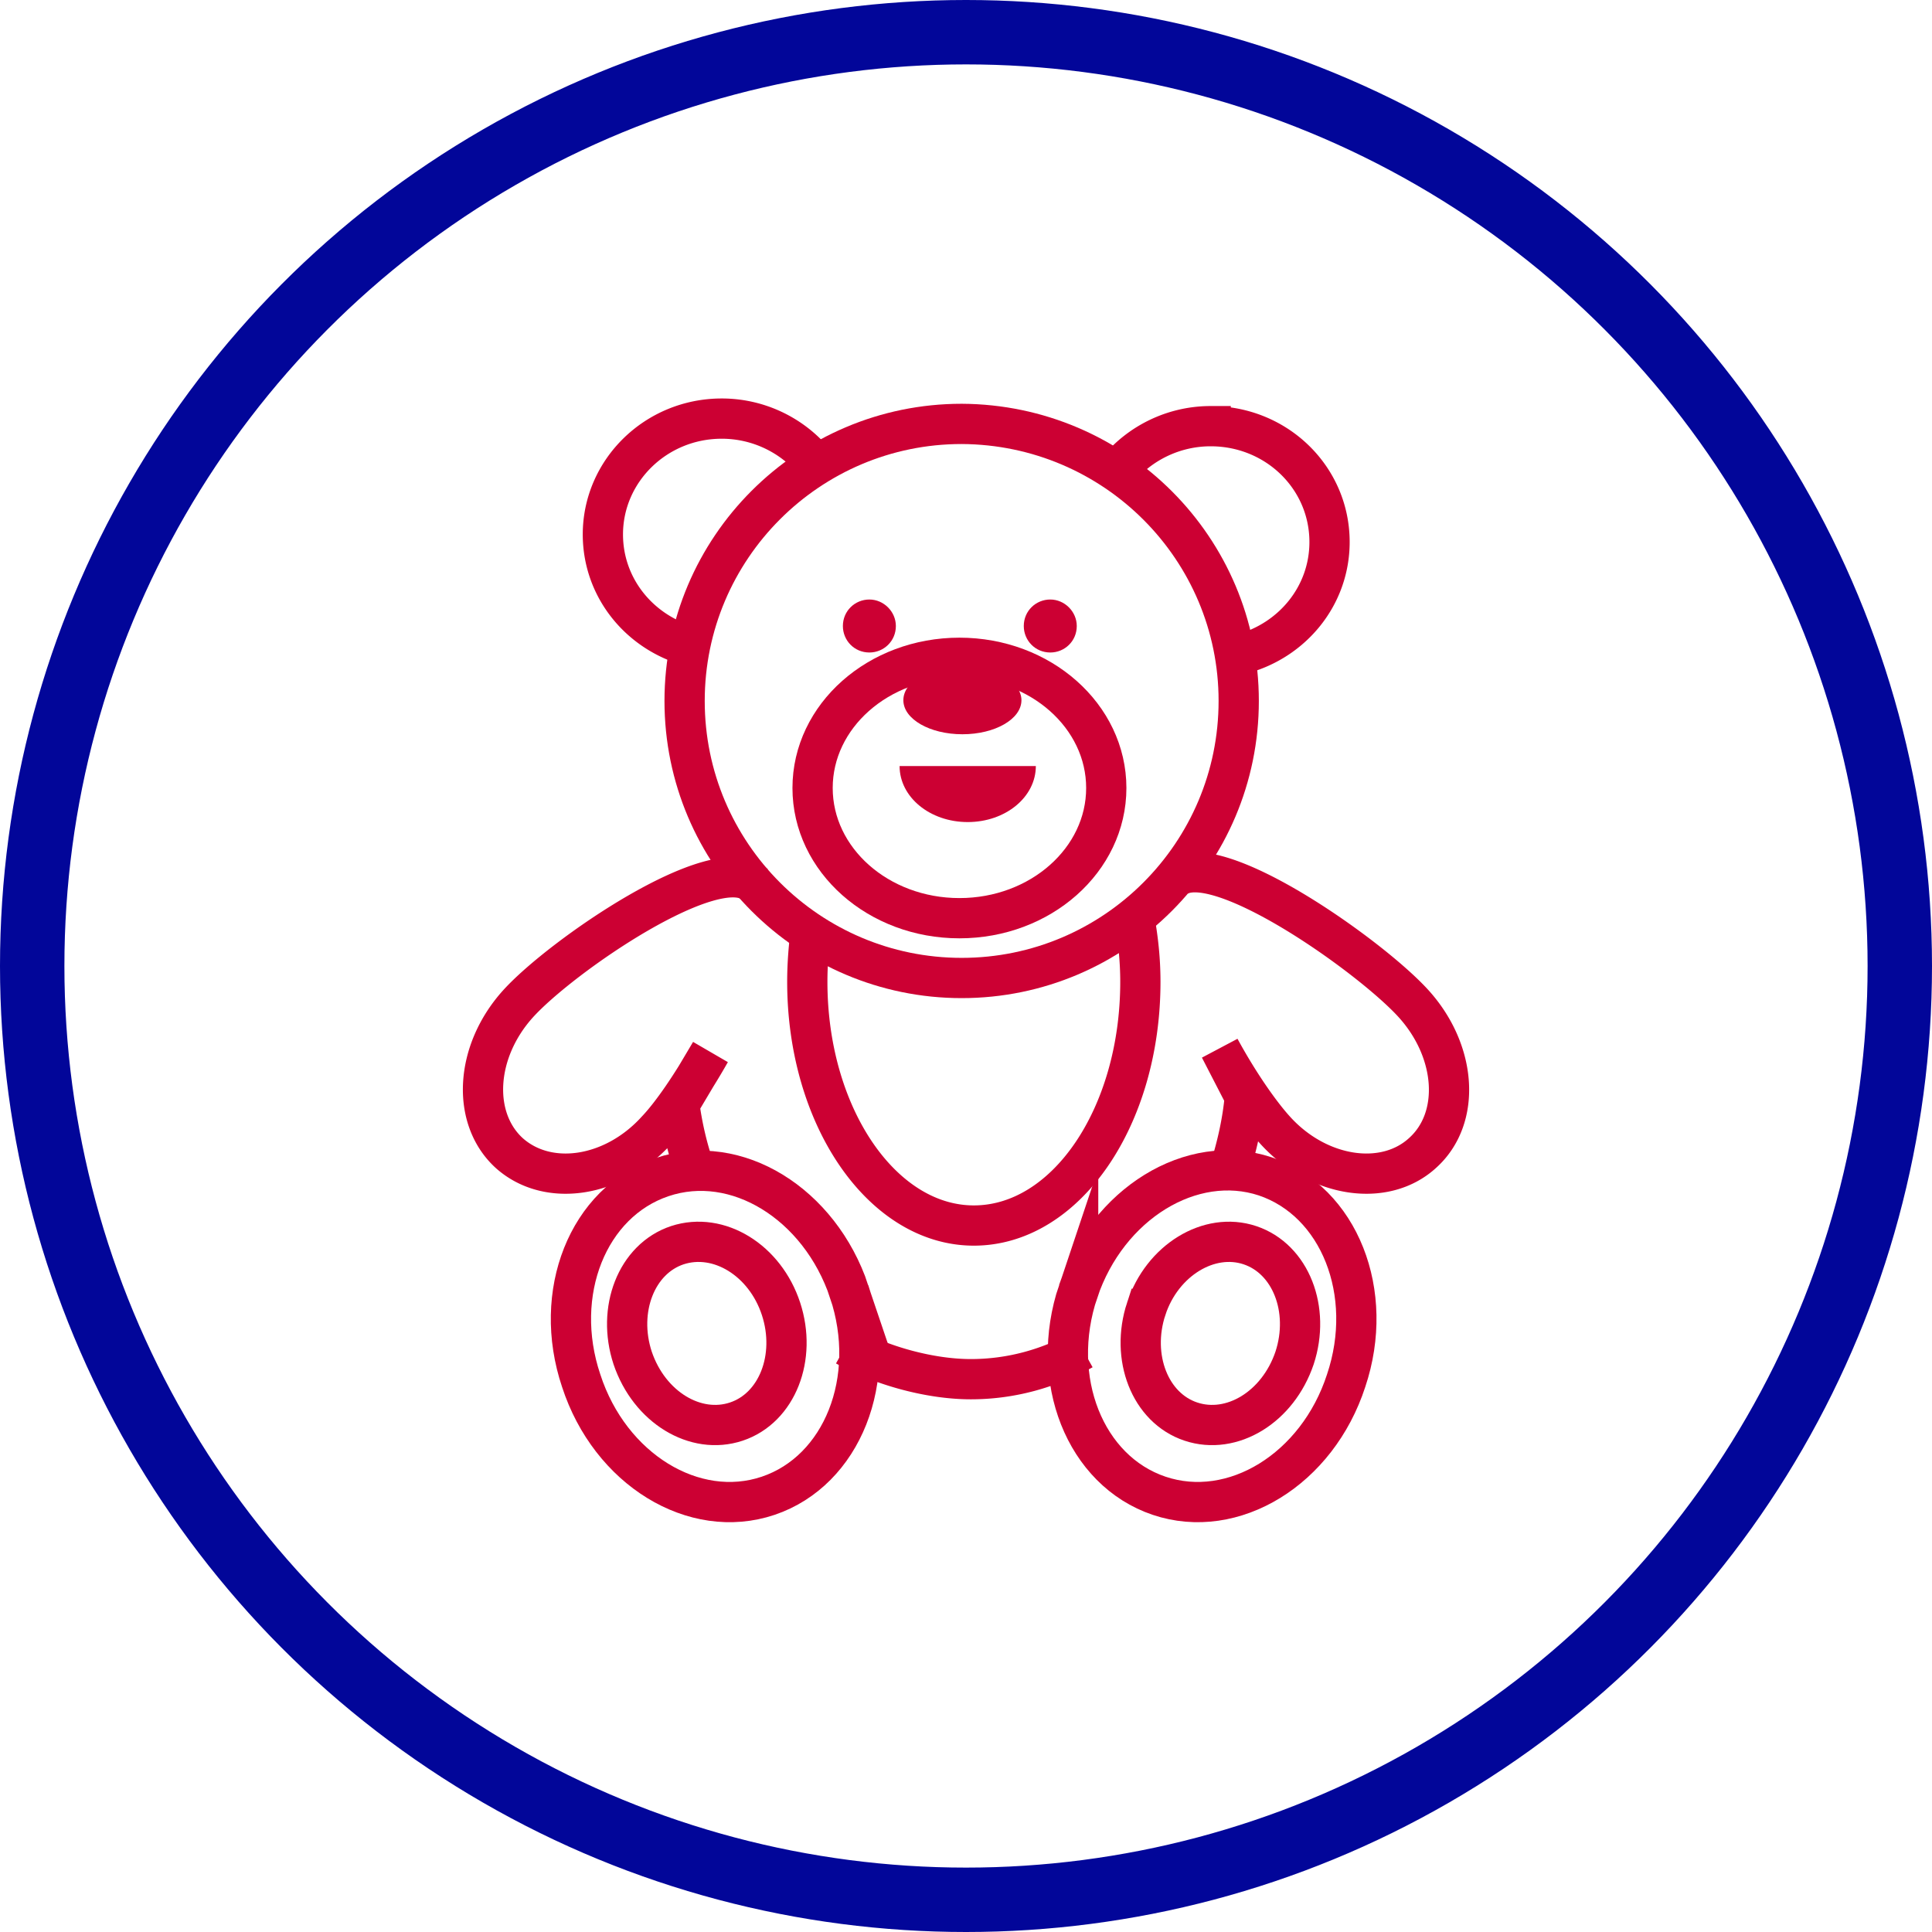 <svg class="mw-100 mx-auto mx-sm-0" fill="none" height="120" viewBox="0 0 120 120" width="120" xmlns="http://www.w3.org/2000/svg"> <circle cx="60" cy="60" r="58" stroke="#020699" stroke-width="4"></circle> <path d="M43.182 72.735c-.47-1.317-.799-2.727-.987-4.138l1.928-3.244c-1.176 2.069-2.398 3.855-3.338 4.843-2.68 2.962-6.77 3.573-9.169 1.41-2.35-2.162-2.115-6.3.565-9.262 2.68-2.962 12.318-9.592 14.669-7.429M67.256 83.83c-2.115 1.176-4.466 1.834-6.958 1.834-2.54 0-5.595-.846-7.758-2.068M72.944 54.586c2.351-2.163 12.178 4.796 14.858 7.758 2.68 2.962 2.962 7.1.564 9.262-2.351 2.163-6.489 1.552-9.168-1.41-.94-1.035-2.257-2.915-3.433-5.078l1.552 3.009c-.141 1.599-.517 3.197-.987 4.655M70.454 57.031c.235 1.27.376 2.586.376 3.95 0 8.369-4.608 15.139-10.344 15.139-5.689 0-10.343-6.77-10.343-15.14 0-1.128.094-2.256.235-3.29M77.126 40.622c3.15-.846 5.454-3.62 5.454-6.958 0-3.997-3.291-7.194-7.382-7.194a7.491 7.491 0 0 0-5.783 2.727M50.611 28.727A7.491 7.491 0 0 0 44.828 26c-4.09 0-7.382 3.244-7.382 7.194 0 3.338 2.304 6.112 5.454 6.958" stroke="#C03" stroke-miterlimit="10" stroke-width="2.5"></path> <path d="M76.939 43.537c0 9.498-7.711 17.208-17.208 17.208-9.498 0-17.209-7.71-17.209-17.208 0-9.497 7.711-17.208 17.209-17.208 9.544.047 17.208 7.758 17.208 17.208Z" stroke="#C03" stroke-miterlimit="10" stroke-width="2.5"></path> <path d="M59.592 57.031c5.037 0 9.121-3.62 9.121-8.087 0-4.466-4.084-8.087-9.121-8.087-5.038 0-9.121 3.62-9.121 8.087 0 4.466 4.083 8.087 9.121 8.087Z" stroke="#C03" stroke-miterlimit="10" stroke-width="2.5"></path> <path d="M63.444 43.49c0 1.176-1.646 2.116-3.667 2.116-2.022 0-3.668-.94-3.668-2.116 0-1.175 1.646-2.116 3.668-2.116 2.021 0 3.667.988 3.667 2.116ZM55.644 38.883c0 .94-.753 1.645-1.646 1.645-.94 0-1.645-.752-1.645-1.645 0-.94.752-1.646 1.645-1.646s1.646.752 1.646 1.646ZM66.88 38.883c0 .94-.752 1.645-1.645 1.645-.94 0-1.646-.752-1.646-1.645 0-.94.752-1.646 1.645-1.646.894 0 1.646.752 1.646 1.646Z" fill="#C03"></path> <path d="M52.742 80.21c1.834 5.454-.423 11.143-5.03 12.695-4.608 1.552-9.827-1.646-11.613-7.147-1.834-5.454.423-11.096 5.03-12.647 4.608-1.552 9.78 1.645 11.614 7.1Z" stroke="#C03" stroke-miterlimit="10" stroke-width="2.5"></path> <path d="M48.51 81.292c.987 3.009-.235 6.159-2.774 7.005-2.539.847-5.407-.893-6.441-3.95-.988-3.008.235-6.158 2.774-7.005 2.586-.846 5.454.94 6.441 3.95ZM66.966 80.21c-1.834 5.454.423 11.143 5.03 12.695 4.608 1.551 9.827-1.646 11.614-7.147 1.833-5.454-.424-11.143-5.031-12.694-4.56-1.505-9.78 1.692-11.613 7.146Z" stroke="#C03" stroke-miterlimit="10" stroke-width="2.5"></path> <path d="M71.193 81.292c-.987 3.009.235 6.159 2.774 7.005 2.539.847 5.407-.893 6.441-3.95.988-3.008-.235-6.158-2.774-7.005-2.538-.846-5.454.94-6.44 3.95Z" stroke="#C03" stroke-miterlimit="10" stroke-width="2.5"></path> <path d="M64.338 47.58c0 1.928-1.88 3.48-4.231 3.48s-4.232-1.552-4.232-3.48h8.463Z" fill="#C03"></path> </svg>